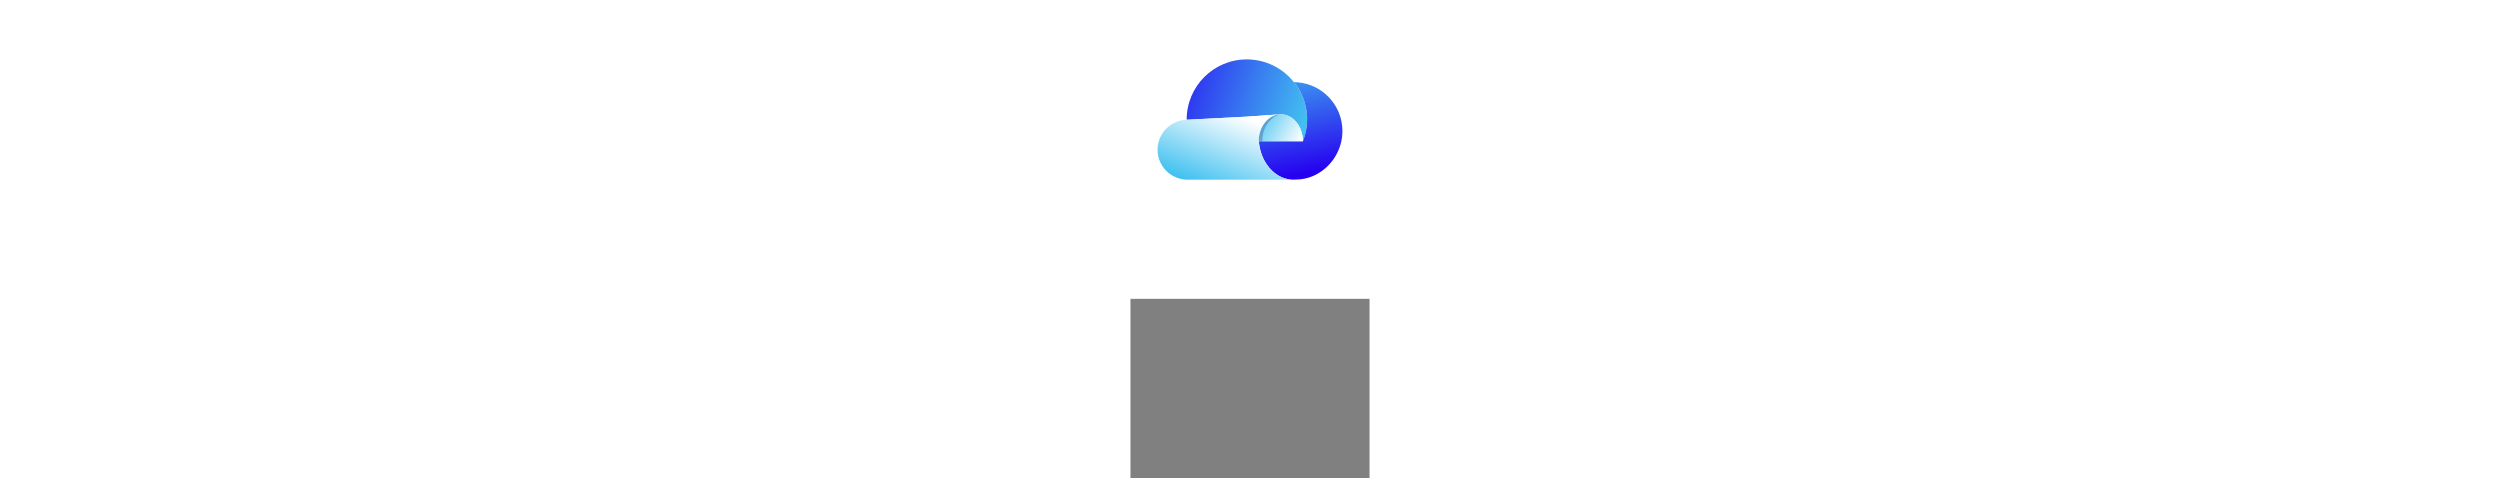 <?xml version="1.0" encoding="utf-8"?>
<!-- Generator: Adobe Illustrator 26.1.0, SVG Export Plug-In . SVG Version: 6.00 Build 0)  -->
<svg version="1.1" id="Layer_1" xmlns="http://www.w3.org/2000/svg" xmlns:xlink="http://www.w3.org/1999/xlink" height='153px'  x="0px" y="0px"
	 viewBox="400 200 800 1600" style="enable-background:new 0 0 1600 1600;" xml:space="preserve">
<rect x="400" y="200" width="800" height="1600" fill="#808080" stroke="none"/>
<style type="text/css">
	.st0{fill:#FFFFFF;}
	.st1{fill:url(#SVGID_1_);}
	.st2{fill:url(#SVGID_00000058578485388212522910000001994383712936405136_);}
	.st3{fill:url(#SVGID_00000093173925758283924070000007734567393302012593_);}
	.st4{fill:url(#SVGID_00000029745306160400516370000013622285786788629173_);}
	.st5{opacity:0.25;fill:#1B1464;}
</style>
<rect class="st0" width="1600" height="1200"/>
<g>
	<g>
		<linearGradient id="SVGID_1_" gradientUnits="userSpaceOnUse" x1="460.394" y1="419.433" x2="990.591" y2="593.597">
			<stop  offset="0" style="stop-color:#2600F0"/>
			<stop  offset="1" style="stop-color:#42C1F0"/>
		</linearGradient>
		<path class="st1" d="M977.1,672.8c0-40.1-21.5-74.2-51.2-85.9c-7.2-2.9-14.8-4.4-22.8-4.4c-1.4,0-2.9,0-4.3,0.1l-2.1,0.2
			l-10.3,0.8l-0.5,0l-40.4,2.8l-57.1,4l-197.6,10.2c-0.9,0-1.8,0-2.7,0V600c0-111.1,90.1-201.2,201.2-201.2
			c63.7,0,120.6,29.7,157.4,75.9C946.8,474.7,1021.6,556.4,977.1,672.8z"/>
		
			<linearGradient id="SVGID_00000182519180033941571020000005051624217354085561_" gradientUnits="userSpaceOnUse" x1="997.407" y1="779.938" x2="911.096" y2="380.749">
			<stop  offset="0" style="stop-color:#2600F0"/>
			<stop  offset="1" style="stop-color:#42C1F0"/>
		</linearGradient>
		<path style="fill:url(#SVGID_00000182519180033941571020000005051624217354085561_);" d="M1109.3,638.7
			c0,61.2-35.2,118.6-89.8,146.3c-24,12.2-47.7,16.2-74.2,16.2c-23.2,0-44.9-8.3-63-22.7c-13.2-10.4-24.5-24-33.3-39.8
			c-3-5.4-5.7-11.2-8.1-17.1c-6-15-9.9-31.4-11.3-48.8h147.5c0,0,0,0,0,0c44.6-116.3-30.2-198-30.2-198c10.3,0.1,20.4,1.1,30.2,3.1
			C1052.4,492.6,1109.3,559,1109.3,638.7z"/>
		
			<linearGradient id="SVGID_00000021842108395756840750000017789723045055266183_" gradientUnits="userSpaceOnUse" x1="811.26" y1="592.578" x2="968.469" y2="679.917">
			<stop  offset="0" style="stop-color:#42C1F0"/>
			<stop  offset="1" style="stop-color:#FFFFFF"/>
		</linearGradient>
		<path style="fill:url(#SVGID_00000021842108395756840750000017789723045055266183_);" d="M977.1,672.8H829.6
			c-0.1-1.9-0.3-3.8-0.3-5.7c0,0,0,0,0-0.1c2.3-43.7,30.1-79,65.4-83.9c0.7-0.1,1.4-0.2,2.1-0.3l2.1-0.2c1.4-0.1,2.8-0.1,4.3-0.1
			c8,0,15.6,1.5,22.8,4.4C955.6,598.6,977.1,632.6,977.1,672.8z"/>
		
			<linearGradient id="SVGID_00000077289828434740861100000016456286203407264441_" gradientUnits="userSpaceOnUse" x1="777.893" y1="591.641" x2="679.251" y2="838.244">
			<stop  offset="0" style="stop-color:#FFFFFF"/>
			<stop  offset="1" style="stop-color:#42C1F0"/>
		</linearGradient>
		<path style="fill:url(#SVGID_00000077289828434740861100000016456286203407264441_);" d="M945.3,801.2H590.9
			c-55.4,0-100.3-44.9-100.3-100.2c0-36.2,19.2-67.9,48-85.6c7.3-4.5,15.3-8.1,23.7-10.6c8.2-2.4,16.9-3.8,25.8-4.1
			c0.9,0,1.8,0,2.7,0l197.6-10.2l57.1-4l40.4-2.8l0.5,0l10.3-0.8c-0.7,0.1-1.4,0.2-2.1,0.3c-35.4,4.9-63.2,40.1-65.4,83.9
			c0,0,0,0,0,0.1c0.1,1.9,0.2,3.8,0.3,5.7c1.3,17.4,5.2,33.8,11.3,48.8c2.4,6,5.1,11.7,8.1,17.1c8.8,15.9,20.1,29.4,33.3,39.8
			C900.4,792.9,922.1,801.2,945.3,801.2z"/>
	</g>
	<path class="st5" d="M898.8,582.6c0,0-57.4,17.9-57.4,89.4l-1.4,0.7h-10.5c-0.1-1.9-0.3-3.8-0.3-5.7c0,0,0,0,0-0.1
		c2.3-43.7,30.1-79,65.4-83.9c0.7-0.1,1.4-0.2,2.1-0.3L898.8,582.6z"/>
</g>
</svg>
